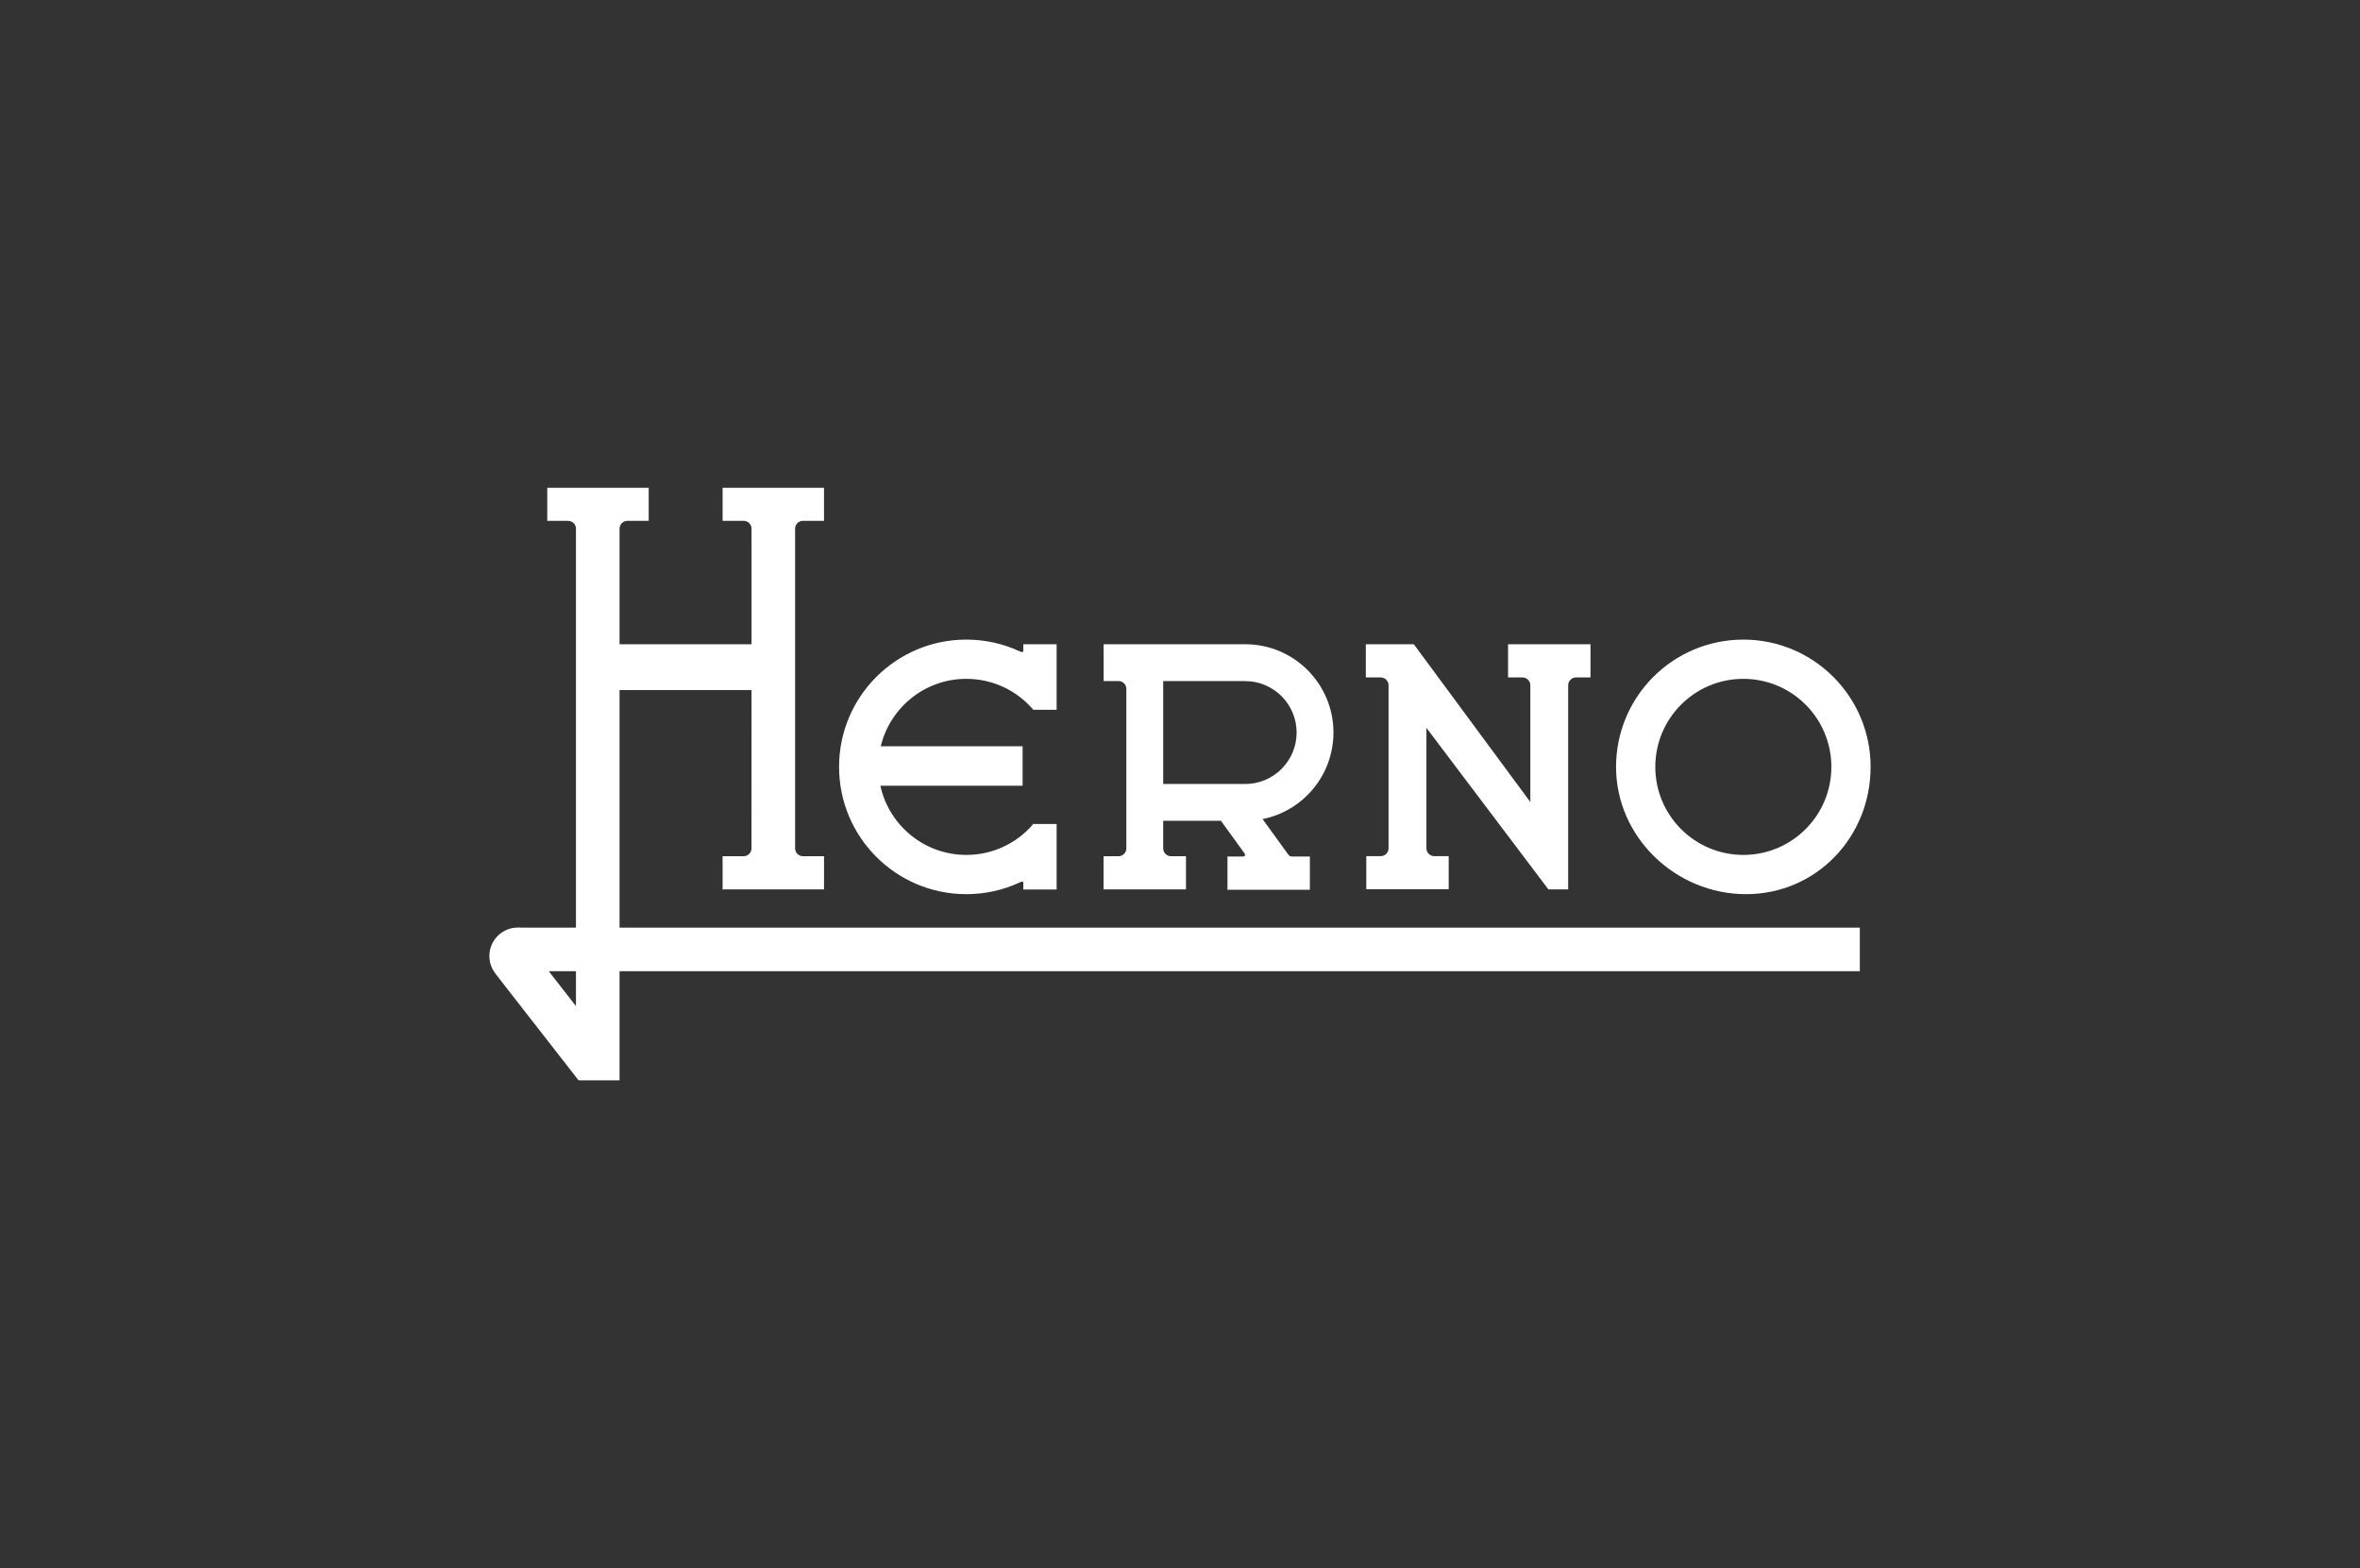 <?xml version="1.0" encoding="utf-8"?>
<!-- Generator: Adobe Illustrator 16.0.3, SVG Export Plug-In . SVG Version: 6.00 Build 0)  -->
<!DOCTYPE svg PUBLIC "-//W3C//DTD SVG 1.1//EN" "http://www.w3.org/Graphics/SVG/1.1/DTD/svg11.dtd">
<svg version="1.1" id="レイヤー_1" xmlns="http://www.w3.org/2000/svg" xmlns:xlink="http://www.w3.org/1999/xlink" x="0px"
	 y="0px" width="298px" height="198px" viewBox="0 0 298 198" enable-background="new 0 0 298 198" xml:space="preserve">
<rect x="0" y="0" width="298" height="198" fill="#333333" stroke="none"/>
<rect fill="none" width="298" height="198"/>
<g>
	<path fill="#FFFFFF" d="M220.133,80.763c-8.876,0-16.072,7.195-16.072,16.071s7.528,16.071,16.405,16.071
		c8.876,0,15.737-7.195,15.737-16.071C236.203,87.957,229.008,80.763,220.133,80.763 M220.133,107.95
		c-6.14,0-11.116-4.978-11.116-11.116c0-6.14,4.977-11.117,11.116-11.117s11.117,4.978,11.117,11.117
		C231.25,102.973,226.272,107.95,220.133,107.95"/>
	<path fill="#FFFFFF" d="M200.831,81.346h-10.407v4.192h1.822l0,0c0.546,0.002,0.989,0.445,0.99,0.992v14.74L178.52,81.344
		l-0.021,0.016v-0.014h-6.034v4.192h1.878l0,0c0.547,0.002,0.99,0.445,0.991,0.992v-0.001v20.589l0,0
		c-0.002,0.545-0.444,0.989-0.992,0.989h-1.82v4.173h10.407v-4.173h-1.821c-0.546-0.002-0.99-0.446-0.991-0.992l0,0V91.906
		l15.393,20.388l0.003-0.003l0.004,0.008h2.498V86.525c0.003-0.544,0.444-0.985,0.991-0.987l0,0h1.827V81.346L200.831,81.346z"/>
	<path fill="#FFFFFF" d="M162.877,108.101c-0.063-0.032-0.187-0.17-0.187-0.17l-3.261-4.506c5.104-1.021,8.947-5.526,8.947-10.93
		c0-6.142-4.966-11.124-11.103-11.147v-0.001h-17.917v4.649h1.884c0.543,0.003,0.985,0.445,0.986,0.989v20.14
		c-0.002,0.547-0.444,0.988-0.991,0.99h-1.888v4.191h10.407v-4.191h-1.889c-0.546-0.002-0.989-0.446-0.99-0.993v-3.479h7.295
		l2.938,4.059c0,0,0.182,0.195,0.074,0.354c-0.08,0.116-0.313,0.1-0.313,0.1h-1.877v4.192h10.407v-4.192h-2.228
		C163.174,108.155,162.949,108.137,162.877,108.101 M157.229,98.995h-10.351V85.996h10.351v0.007c3.587,0,6.496,2.909,6.496,6.496
		C163.725,96.085,160.815,98.995,157.229,98.995L157.229,98.995z"/>
	<path fill="#FFFFFF" d="M122.021,85.717c3.316,0,6.289,1.453,8.326,3.754V89.45l0.09,0.161l0.542,0.015h2.442v-8.279h-4.207v0.836
		c0,0-0.005,0.032-0.02,0.054c-0.021,0.031-0.051,0.063-0.086,0.084c-0.078,0.042-0.185-0.001-0.331-0.069
		c-2.054-0.954-4.342-1.489-6.755-1.489c-8.876,0-16.072,7.195-16.072,16.072c0,8.876,7.195,16.071,16.072,16.071
		c2.406,0,4.686-0.53,6.735-1.478c0.094-0.044,0.156-0.087,0.234-0.102c0.05-0.01,0.125-0.024,0.172,0.021
		c0.047,0.047,0.052,0.083,0.052,0.083v0.891h4.207v-8.279h-2.358l-0.625,0.004l-0.101,0.161c-2.037,2.296-5.005,3.743-8.315,3.743
		c-5.322,0-9.77-3.742-10.858-8.737h17.96v-4.984h-17.909C112.387,89.347,116.779,85.717,122.021,85.717"/>
	<path fill="#FFFFFF" d="M78.231,117.128V87.132h16.665l-0.005,19.992l-0.001-0.001c-0.001,0.548-0.444,0.989-0.992,0.991l0,0
		h-2.656v4.187h12.809v-4.187h-2.664c-0.544-0.002-0.987-0.443-0.989-0.99v-1.525l0,0l0-38.848c0.002-0.538,0.432-0.974,0.966-0.988
		l2.685,0.004v-4.173H91.243v4.173h2.665c0.544,0.002,0.986,0.442,0.99,0.987v2.282h-0.001v12.313H78.231v-14.59l0,0
		c0.001-0.547,0.445-0.989,0.992-0.991h0h2.69v-4.173h-12.81v4.173h2.442h0.199c0.54,0.005,0.978,0.441,0.983,0.983v0.2v50.179
		h-6.915c-0.14-0.017-0.282-0.007-0.426-0.007c-1.984,0-3.592,1.608-3.592,3.595c0,0.858,0.302,1.647,0.807,2.265l-0.009,0.008
		l10.424,13.371c0.052,0.052,0.219,0.049,0.219,0.049h4.997v-13.777h156.61v-5.503H78.231z M72.728,127.04l-3.437-4.409h3.437
		V127.04z"/>
</g>
</svg>
